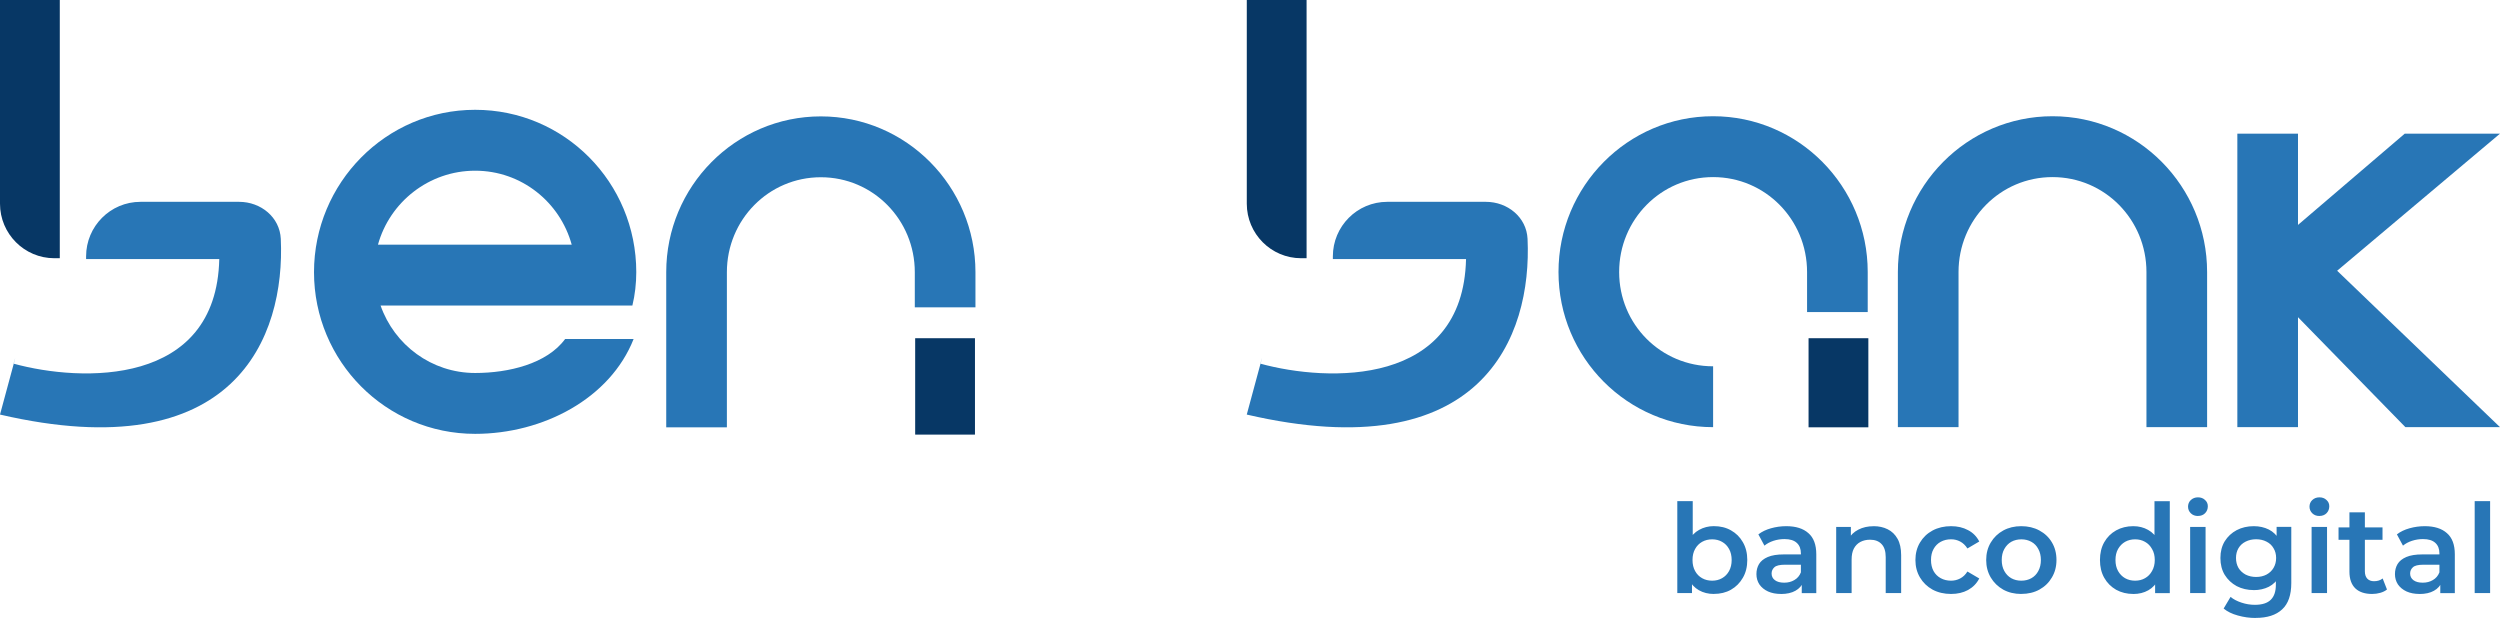 <svg width="890" height="220" viewBox="0 0 890 220" fill="none" xmlns="http://www.w3.org/2000/svg">
<path d="M890 47.576L832.024 96.383L890 152.069H856.324L818.086 112.924V152.069H796.494V47.576H818.086V80.07L856.097 47.576H890Z" fill="#2876B6"/>
<path d="M764.136 152.069V96.838C764.136 78.195 749.278 63.046 730.686 63.046C712.094 63.046 697.237 78.195 697.237 96.838V152.069H675.644V96.838C675.644 66.312 700.264 41.379 730.686 41.379C761.108 41.379 785.729 66.312 785.729 96.838V152.069H764.136Z" fill="#2876B6"/>
<path d="M664.908 96.838V111.104H643.315V96.838C643.315 78.195 628.458 63.046 609.866 63.046C591.274 63.046 576.417 78.195 576.417 96.838C576.417 115.48 591.274 130.402 609.866 130.402V152.069C579.444 152.069 554.824 127.364 554.824 96.838C554.824 66.312 579.444 41.379 609.866 41.379C640.288 41.379 664.908 66.312 664.908 96.838Z" fill="#2876B6"/>
<path d="M325.669 109.404V96.891C325.669 78.249 310.812 63.099 292.22 63.099C273.628 63.099 258.771 78.249 258.771 96.891V152.122H237.178V96.891C237.178 66.365 261.798 41.433 292.22 41.433C322.642 41.433 347.262 66.365 347.262 96.891V109.404H325.669Z" fill="#2876B6"/>
<path d="M202.84 108.775H135.487C140.369 122.76 153.599 132.784 169.163 132.784C181.007 132.784 194.691 129.545 201.186 120.686H225.566C217.204 141.898 193.303 154.451 169.15 154.451C137.328 154.451 111.787 128.582 111.787 96.891C111.787 65.201 137.341 39.091 169.15 39.091C200.959 39.091 226.513 64.96 226.513 96.891C226.513 100.852 226.046 105.041 225.126 108.775H202.826H202.84ZM134.554 87.108H203.533C199.359 71.959 185.648 60.771 169.163 60.771C152.679 60.771 138.741 71.959 134.554 87.108Z" fill="#2876B6"/>
<path d="M665.133 120.405H643.847V152.123H665.133V120.405Z" fill="#073765"/>
<path d="M347.087 120.405H325.801V154.719H347.087V120.405Z" fill="#073765"/>
<path d="M0 72.508V0H21.286V91.927H19.352C8.669 91.927 0 83.228 0 72.508Z" fill="#073765"/>
<path d="M30.649 92.248V91.27C30.649 80.551 39.318 71.852 50.001 71.852H85.131C92.84 71.852 99.602 77.312 99.962 85.034C101.575 120.003 83.77 167.004 0 147.585C2.761 137.414 4.215 132.021 4.895 129.478C4.881 129.478 4.855 129.478 4.841 129.465C5.375 127.551 5.735 126.333 4.895 129.478C28.888 136.049 77.035 137.776 78.062 92.234H30.649V92.248Z" fill="#2876B6"/>
<path d="M443.857 72.508V0H465.143V91.927H463.209C452.526 91.927 443.857 83.228 443.857 72.508Z" fill="#073765"/>
<path d="M474.496 92.248V91.27C474.496 80.551 483.165 71.852 493.848 71.852H528.978C536.687 71.852 543.449 77.312 543.809 85.034C545.423 120.003 527.618 167.004 443.847 147.585C446.608 137.414 448.062 132.021 448.742 129.478C448.729 129.478 448.702 129.478 448.689 129.465C449.222 127.551 449.582 126.333 448.742 129.478C472.735 136.049 520.882 137.776 521.909 92.234H474.496V92.248Z" fill="#2876B6"/>
<path d="M880.986 211.141V178.406H886.48V211.141H880.986ZM861.353 211.449C859.593 211.449 858.059 211.154 856.739 210.565C855.418 209.95 854.391 209.107 853.658 208.049C852.951 206.965 852.604 205.734 852.604 204.382C852.604 203.031 852.911 201.866 853.525 200.809C854.165 199.752 855.205 198.909 856.645 198.293C858.086 197.678 859.993 197.37 862.367 197.37H869.182V201.037H862.767C860.887 201.037 859.633 201.344 858.979 201.96C858.339 202.549 858.006 203.285 858.006 204.168C858.006 205.172 858.406 205.962 859.193 206.55C859.98 207.139 861.087 207.434 862.487 207.434C863.887 207.434 865.034 207.126 866.088 206.51C867.168 205.895 867.955 204.985 868.422 203.78L869.342 207.086C868.809 208.464 867.862 209.548 866.488 210.311C865.141 211.074 863.421 211.462 861.34 211.462L861.353 211.449ZM868.742 211.141V206.376L868.435 205.359V197.022C868.435 195.403 867.955 194.158 866.982 193.275C866.008 192.365 864.554 191.91 862.58 191.91C861.26 191.91 859.953 192.11 858.673 192.525C857.406 192.94 856.339 193.516 855.458 194.252L853.298 190.237C854.551 189.26 856.059 188.551 857.779 188.069C859.54 187.574 861.353 187.319 863.234 187.319C866.635 187.319 869.262 188.149 871.103 189.795C872.983 191.414 873.917 193.93 873.917 197.343V211.154H868.729L868.742 211.141ZM832.519 192.164V187.748H848.176V192.164H832.519ZM844.482 211.449C841.908 211.449 839.907 210.793 838.507 209.468C837.107 208.116 836.4 206.136 836.4 203.513V182.381H841.895V203.379C841.895 204.503 842.175 205.359 842.735 205.988C843.322 206.604 844.122 206.912 845.149 206.912C846.376 206.912 847.403 206.591 848.23 205.935L849.763 209.856C849.123 210.391 848.323 210.779 847.389 211.047C846.456 211.315 845.482 211.449 844.482 211.449ZM825.703 183.693C824.676 183.693 823.823 183.371 823.156 182.716C822.516 182.073 822.182 181.284 822.182 180.374C822.182 179.464 822.502 178.647 823.156 178.032C823.836 177.389 824.676 177.055 825.703 177.055C826.73 177.055 827.57 177.362 828.211 177.978C828.891 178.567 829.224 179.316 829.224 180.226C829.224 181.203 828.904 182.02 828.251 182.702C827.611 183.345 826.757 183.679 825.703 183.679V183.693ZM822.929 211.141V187.587H828.424V211.141H822.929ZM803.177 205.399C804.551 205.399 805.791 205.118 806.871 204.556C807.952 203.968 808.792 203.178 809.379 202.174C809.992 201.144 810.299 199.966 810.299 198.641C810.299 197.316 809.992 196.152 809.379 195.162C808.792 194.131 807.952 193.355 806.871 192.82C805.791 192.258 804.551 191.977 803.177 191.977C801.803 191.977 800.549 192.258 799.443 192.82C798.362 193.355 797.509 194.131 796.895 195.162C796.308 196.165 796.015 197.33 796.015 198.641C796.015 199.953 796.308 201.144 796.895 202.174C797.509 203.178 798.362 203.968 799.443 204.556C800.563 205.118 801.803 205.399 803.177 205.399ZM802.337 210.07C800.109 210.07 798.082 209.602 796.268 208.665C794.481 207.688 793.054 206.35 792 204.65C790.973 202.95 790.467 200.943 790.467 198.655C790.467 196.366 790.973 194.399 792 192.699C793.054 191 794.481 189.675 796.268 188.724C798.082 187.788 800.109 187.319 802.337 187.319C804.324 187.319 806.124 187.721 807.698 188.51C809.272 189.3 810.539 190.545 811.486 192.217C812.46 193.89 812.94 196.045 812.94 198.655C812.94 201.264 812.46 203.432 811.486 205.145C810.552 206.818 809.285 208.076 807.698 208.892C806.111 209.682 804.324 210.083 802.337 210.083V210.07ZM803.044 220C800.87 220 798.749 219.706 796.668 219.117C794.615 218.555 792.934 217.738 791.614 216.641L794.081 212.492C795.108 213.349 796.402 214.018 797.949 214.527C799.536 215.062 801.123 215.316 802.737 215.316C805.311 215.316 807.205 214.714 808.405 213.509C809.605 212.332 810.206 210.552 810.206 208.17V203.981L810.646 198.641L810.472 193.301V187.56H815.7V207.541C815.7 211.81 814.62 214.941 812.446 216.935C810.272 218.97 807.138 219.973 803.044 219.973V220ZM782.464 183.693C781.437 183.693 780.584 183.371 779.917 182.716C779.277 182.073 778.943 181.284 778.943 180.374C778.943 179.464 779.264 178.647 779.917 178.032C780.597 177.389 781.437 177.055 782.464 177.055C783.491 177.055 784.332 177.362 784.972 177.978C785.652 178.567 785.985 179.316 785.985 180.226C785.985 181.203 785.665 182.02 785.012 182.702C784.372 183.345 783.518 183.679 782.464 183.679V183.693ZM779.69 211.141V187.587H785.185V211.141H779.69ZM767.22 211.141V205.587L767.433 199.324L766.993 193.061V178.42H772.448V211.154H767.22V211.141ZM760.098 206.724C761.418 206.724 762.592 206.43 763.619 205.841C764.673 205.252 765.513 204.396 766.126 203.285C766.767 202.161 767.1 200.863 767.1 199.364C767.1 197.865 766.78 196.527 766.126 195.443C765.513 194.318 764.673 193.475 763.619 192.887C762.592 192.298 761.418 192.003 760.098 192.003C758.778 192.003 757.591 192.298 756.537 192.887C755.51 193.475 754.67 194.332 754.03 195.443C753.416 196.527 753.109 197.838 753.109 199.364C753.109 200.889 753.416 202.174 754.03 203.285C754.67 204.409 755.51 205.252 756.537 205.841C757.591 206.43 758.778 206.724 760.098 206.724ZM759.445 211.449C757.191 211.449 755.15 210.953 753.336 209.95C751.549 208.919 750.135 207.514 749.122 205.721C748.095 203.927 747.588 201.813 747.588 199.364C747.588 196.915 748.095 194.8 749.122 193.007C750.149 191.214 751.549 189.822 753.336 188.818C755.15 187.814 757.191 187.319 759.445 187.319C761.405 187.319 763.166 187.761 764.726 188.644C766.273 189.501 767.514 190.812 768.42 192.565C769.327 194.332 769.781 196.594 769.781 199.364C769.781 202.134 769.341 204.369 768.46 206.162C767.58 207.929 766.367 209.254 764.806 210.137C763.259 211.02 761.458 211.462 759.445 211.462V211.449ZM719.567 206.724C720.914 206.724 722.114 206.43 723.168 205.841C724.221 205.252 725.048 204.396 725.635 203.285C726.249 202.161 726.555 200.863 726.555 199.364C726.555 197.865 726.249 196.527 725.635 195.443C725.048 194.318 724.235 193.475 723.168 192.887C722.114 192.298 720.927 192.003 719.607 192.003C718.286 192.003 717.059 192.298 716.006 192.887C714.979 193.475 714.165 194.332 713.538 195.443C712.925 196.527 712.618 197.838 712.618 199.364C712.618 200.889 712.925 202.174 713.538 203.285C714.152 204.409 714.979 205.252 716.006 205.841C717.059 206.43 718.246 206.724 719.567 206.724ZM719.567 211.449C717.166 211.449 715.019 210.94 713.151 209.909C711.271 208.852 709.791 207.407 708.71 205.587C707.63 203.767 707.083 201.692 707.083 199.364C707.083 197.035 707.63 194.934 708.71 193.141C709.791 191.321 711.271 189.889 713.151 188.858C715.032 187.828 717.166 187.319 719.567 187.319C721.967 187.319 724.155 187.828 726.035 188.858C727.942 189.889 729.423 191.294 730.476 193.087C731.557 194.881 732.103 196.968 732.103 199.35C732.103 201.733 731.557 203.753 730.476 205.573C729.423 207.394 727.942 208.839 726.035 209.896C724.155 210.927 722.007 211.435 719.567 211.435V211.449ZM694.586 211.449C692.119 211.449 689.932 210.94 687.998 209.909C686.09 208.852 684.597 207.407 683.516 205.587C682.436 203.767 681.889 201.692 681.889 199.364C681.889 197.035 682.436 194.934 683.516 193.141C684.597 191.321 686.09 189.889 687.998 188.858C689.932 187.828 692.132 187.319 694.586 187.319C696.867 187.319 698.881 187.788 700.615 188.724C702.375 189.635 703.709 190.986 704.616 192.779L700.401 195.255C699.694 194.131 698.827 193.315 697.814 192.779C696.814 192.244 695.733 191.99 694.56 191.99C693.213 191.99 691.999 192.284 690.905 192.873C689.825 193.462 688.971 194.319 688.358 195.429C687.744 196.513 687.438 197.825 687.438 199.35C687.438 200.876 687.744 202.201 688.358 203.325C688.971 204.409 689.825 205.252 690.905 205.841C691.986 206.43 693.213 206.724 694.56 206.724C695.733 206.724 696.814 206.457 697.814 205.935C698.841 205.399 699.708 204.583 700.401 203.459L704.616 205.935C703.709 207.701 702.375 209.066 700.615 210.043C698.881 210.98 696.88 211.449 694.586 211.449ZM666.992 187.319C668.872 187.319 670.539 187.681 672.006 188.417C673.5 189.153 674.674 190.29 675.527 191.816C676.381 193.315 676.808 195.255 676.808 197.637V211.141H671.313V198.347C671.313 196.259 670.82 194.693 669.819 193.676C668.846 192.646 667.485 192.137 665.725 192.137C664.431 192.137 663.297 192.405 662.297 192.927C661.297 193.462 660.523 194.252 659.963 195.309C659.43 196.339 659.176 197.651 659.176 199.23V211.141H653.681V187.587H658.909V193.944L657.989 192.003C658.816 190.504 660.003 189.353 661.55 188.564C663.137 187.734 664.951 187.333 667.005 187.333L666.992 187.319ZM634.036 211.449C632.275 211.449 630.741 211.154 629.421 210.565C628.101 209.95 627.074 209.107 626.34 208.049C625.633 206.965 625.287 205.734 625.287 204.382C625.287 203.031 625.593 201.866 626.207 200.809C626.847 199.752 627.887 198.909 629.328 198.293C630.768 197.678 632.675 197.37 635.049 197.37H641.865V201.037H635.45C633.569 201.037 632.315 201.344 631.662 201.96C631.022 202.549 630.688 203.285 630.688 204.168C630.688 205.172 631.088 205.962 631.875 206.55C632.662 207.139 633.769 207.434 635.169 207.434C636.57 207.434 637.717 207.126 638.77 206.51C639.851 205.895 640.638 204.985 641.104 203.78L642.025 207.086C641.491 208.464 640.544 209.548 639.171 210.311C637.823 211.074 636.103 211.462 634.022 211.462L634.036 211.449ZM641.425 211.141V206.376L641.118 205.359V197.022C641.118 195.403 640.638 194.158 639.664 193.275C638.69 192.365 637.237 191.91 635.263 191.91C633.942 191.91 632.635 192.11 631.355 192.525C630.101 192.94 629.021 193.516 628.141 194.252L625.98 190.237C627.247 189.26 628.741 188.551 630.461 188.069C632.222 187.574 634.036 187.319 635.916 187.319C639.317 187.319 641.945 188.149 643.785 189.795C645.666 191.414 646.599 193.93 646.599 197.343V211.154H641.411L641.425 211.141ZM609.522 206.724C610.843 206.724 612.016 206.43 613.043 205.841C614.097 205.252 614.937 204.396 615.551 203.285C616.164 202.174 616.471 200.863 616.471 199.364C616.471 197.865 616.164 196.527 615.551 195.443C614.937 194.318 614.097 193.475 613.043 192.887C612.016 192.298 610.843 192.003 609.522 192.003C608.202 192.003 607.015 192.298 605.961 192.887C604.908 193.475 604.067 194.332 603.454 195.443C602.84 196.527 602.534 197.838 602.534 199.364C602.534 200.889 602.84 202.174 603.454 203.285C604.067 204.409 604.908 205.252 605.961 205.841C607.015 206.43 608.202 206.724 609.522 206.724ZM597.119 211.141V178.406H602.614V193.047L602.173 199.31L602.347 205.573V211.127H597.119V211.141ZM610.136 211.449C608.148 211.449 606.375 211.007 604.814 210.124C603.267 209.24 602.027 207.915 601.12 206.149C600.24 204.356 599.799 202.094 599.799 199.35C599.799 196.607 600.253 194.319 601.16 192.552C602.093 190.785 603.347 189.474 604.894 188.631C606.481 187.748 608.215 187.306 610.122 187.306C612.443 187.306 614.47 187.801 616.231 188.805C618.018 189.809 619.432 191.2 620.445 192.994C621.499 194.787 622.032 196.901 622.032 199.35C622.032 201.8 621.499 203.914 620.445 205.707C619.418 207.501 618.018 208.919 616.231 209.936C614.47 210.94 612.43 211.435 610.122 211.435L610.136 211.449Z" fill="#2876B6"/>
</svg>
